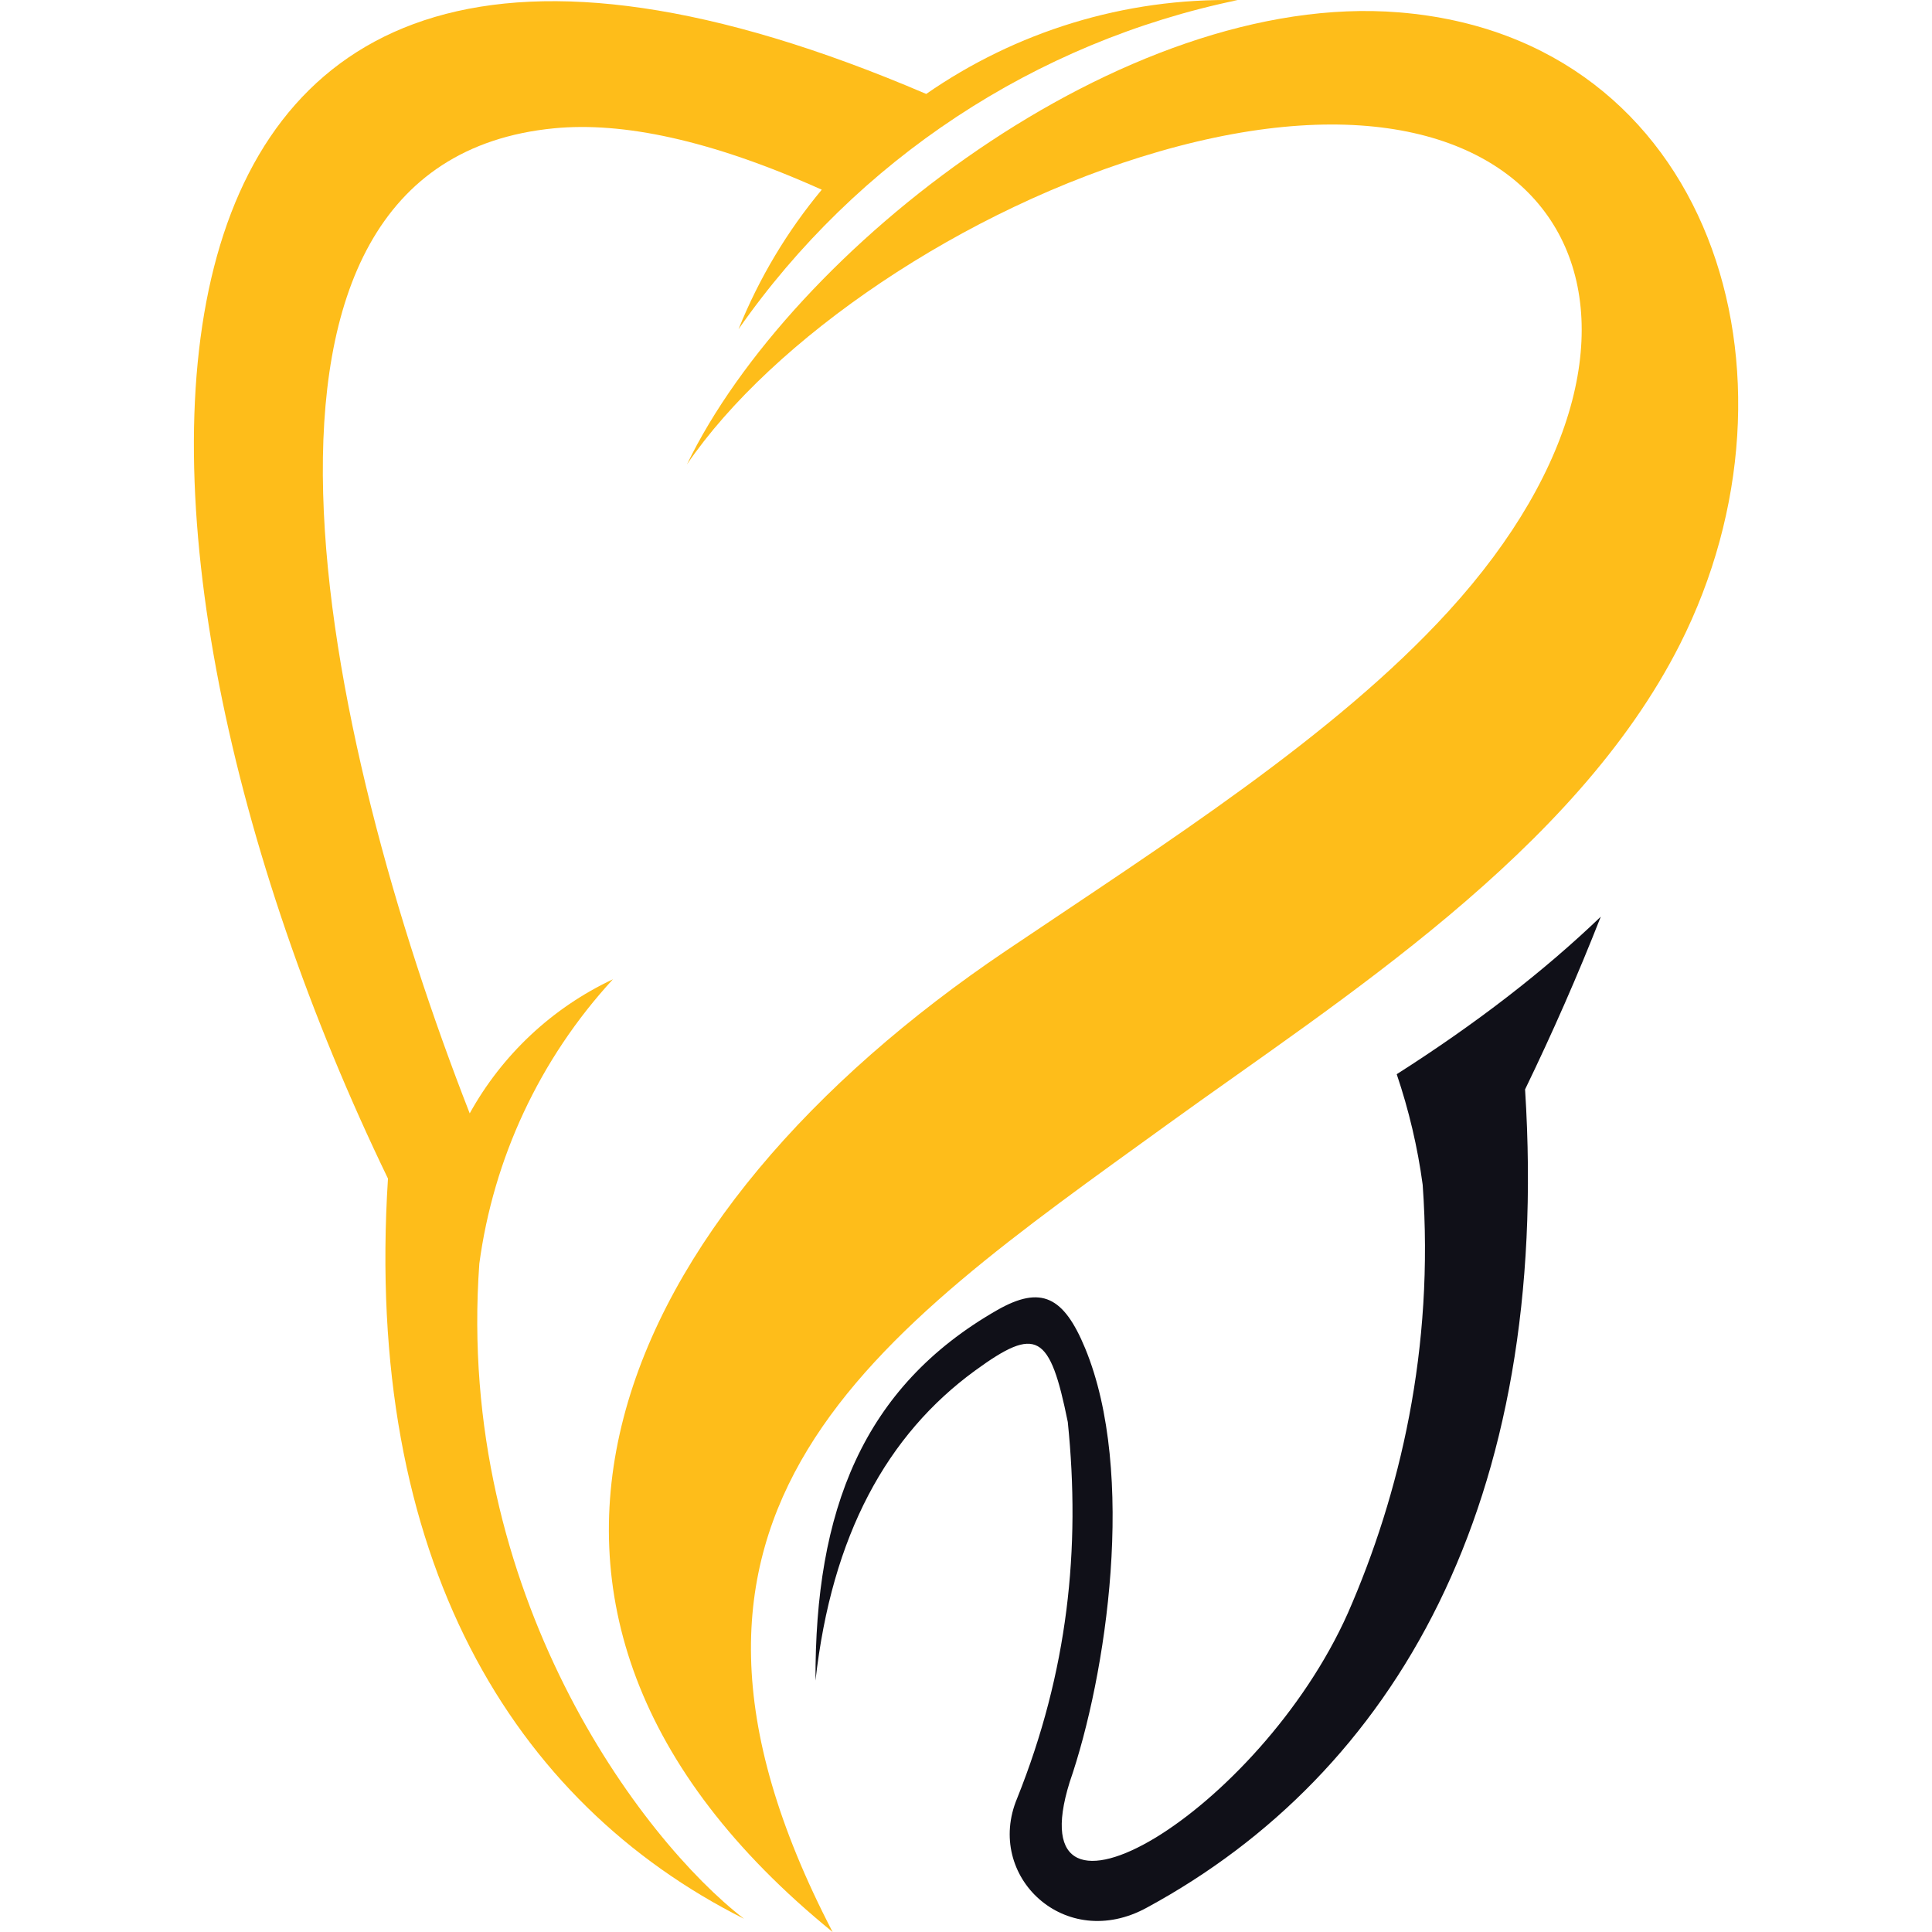<?xml version="1.0" encoding="utf-8"?>
<!-- Generator: Adobe Illustrator 16.0.0, SVG Export Plug-In . SVG Version: 6.00 Build 0)  -->
<!DOCTYPE svg PUBLIC "-//W3C//DTD SVG 1.1//EN" "http://www.w3.org/Graphics/SVG/1.1/DTD/svg11.dtd">
<svg version="1.1" id="Calque_1" xmlns="http://www.w3.org/2000/svg" xmlns:xlink="http://www.w3.org/1999/xlink" x="0px" y="0px"
	 width="32px" height="32px" viewBox="0 0 32 32" enable-background="new 0 0 32 32" xml:space="preserve">
<g>
	<g>
		<g>
			<path fill-rule="evenodd" clip-rule="evenodd" fill="#FEBD1A" d="M10.152,16.22c-1.219,1.325-1.98,2.975-2.213,4.711
				c-0.393,5.465,2.688,9.543,4.384,10.85c-3.837-1.928-6.298-5.972-5.897-12.26C1.253,8.83,1.076-4.556,15.341,1.556
				c1.479-1.026,3.274-1.595,5.157-1.554c-3.35,0.693-6.308,2.646-8.266,5.451c0.343-0.852,0.811-1.629,1.379-2.311
				c-1.848-0.83-3.307-1.126-4.433-1.017C3.268,2.7,5.352,12.232,7.78,18.441C8.313,17.478,9.138,16.696,10.152,16.22L10.152,16.22z
				"/>
			<path fill-rule="evenodd" clip-rule="evenodd" fill="#FEBD1A" d="M27.825,10.672c-1.741,3.444-5.646,5.895-8.483,7.948
				c-4.867,3.519-9.187,6.387-5.551,13.38c-6.621-5.384-3.571-11.911,2.875-16.255c2.638-1.777,5.439-3.553,7.326-5.621
				c4.375-4.792,1.967-9.563-4.792-7.615c-3.257,0.938-6.41,3.115-7.822,5.183c1.717-3.551,7.221-7.86,11.795-7.487
				C28.347,0.625,30.071,6.229,27.825,10.672L27.825,10.672z"/>
		</g>
	</g>
	<path fill-rule="evenodd" clip-rule="evenodd" fill="#101018" d="M17.974,22.333c0.851,2.063,0.356,5.412-0.257,7.185
		c-0.909,2.916,3.145,0.483,4.609-2.802c0.862-1.969,1.433-4.379,1.238-7.093c-0.084-0.624-0.229-1.236-0.43-1.831
		c1.307-0.832,2.435-1.702,3.38-2.609c-0.379,0.966-0.8,1.924-1.254,2.861c0.436,6.852-2.163,11.326-6.26,13.55
		c-1.357,0.749-2.694-0.518-2.153-1.808c0.841-2.099,1.054-4.131,0.839-6.233c-0.297-1.467-0.516-1.595-1.534-0.853
		c-1.459,1.063-2.376,2.728-2.645,5.136c-0.01-2.809,0.775-4.859,3.012-6.138C17.246,21.284,17.619,21.475,17.974,22.333
		L17.974,22.333z"/>
</g>
</svg>
